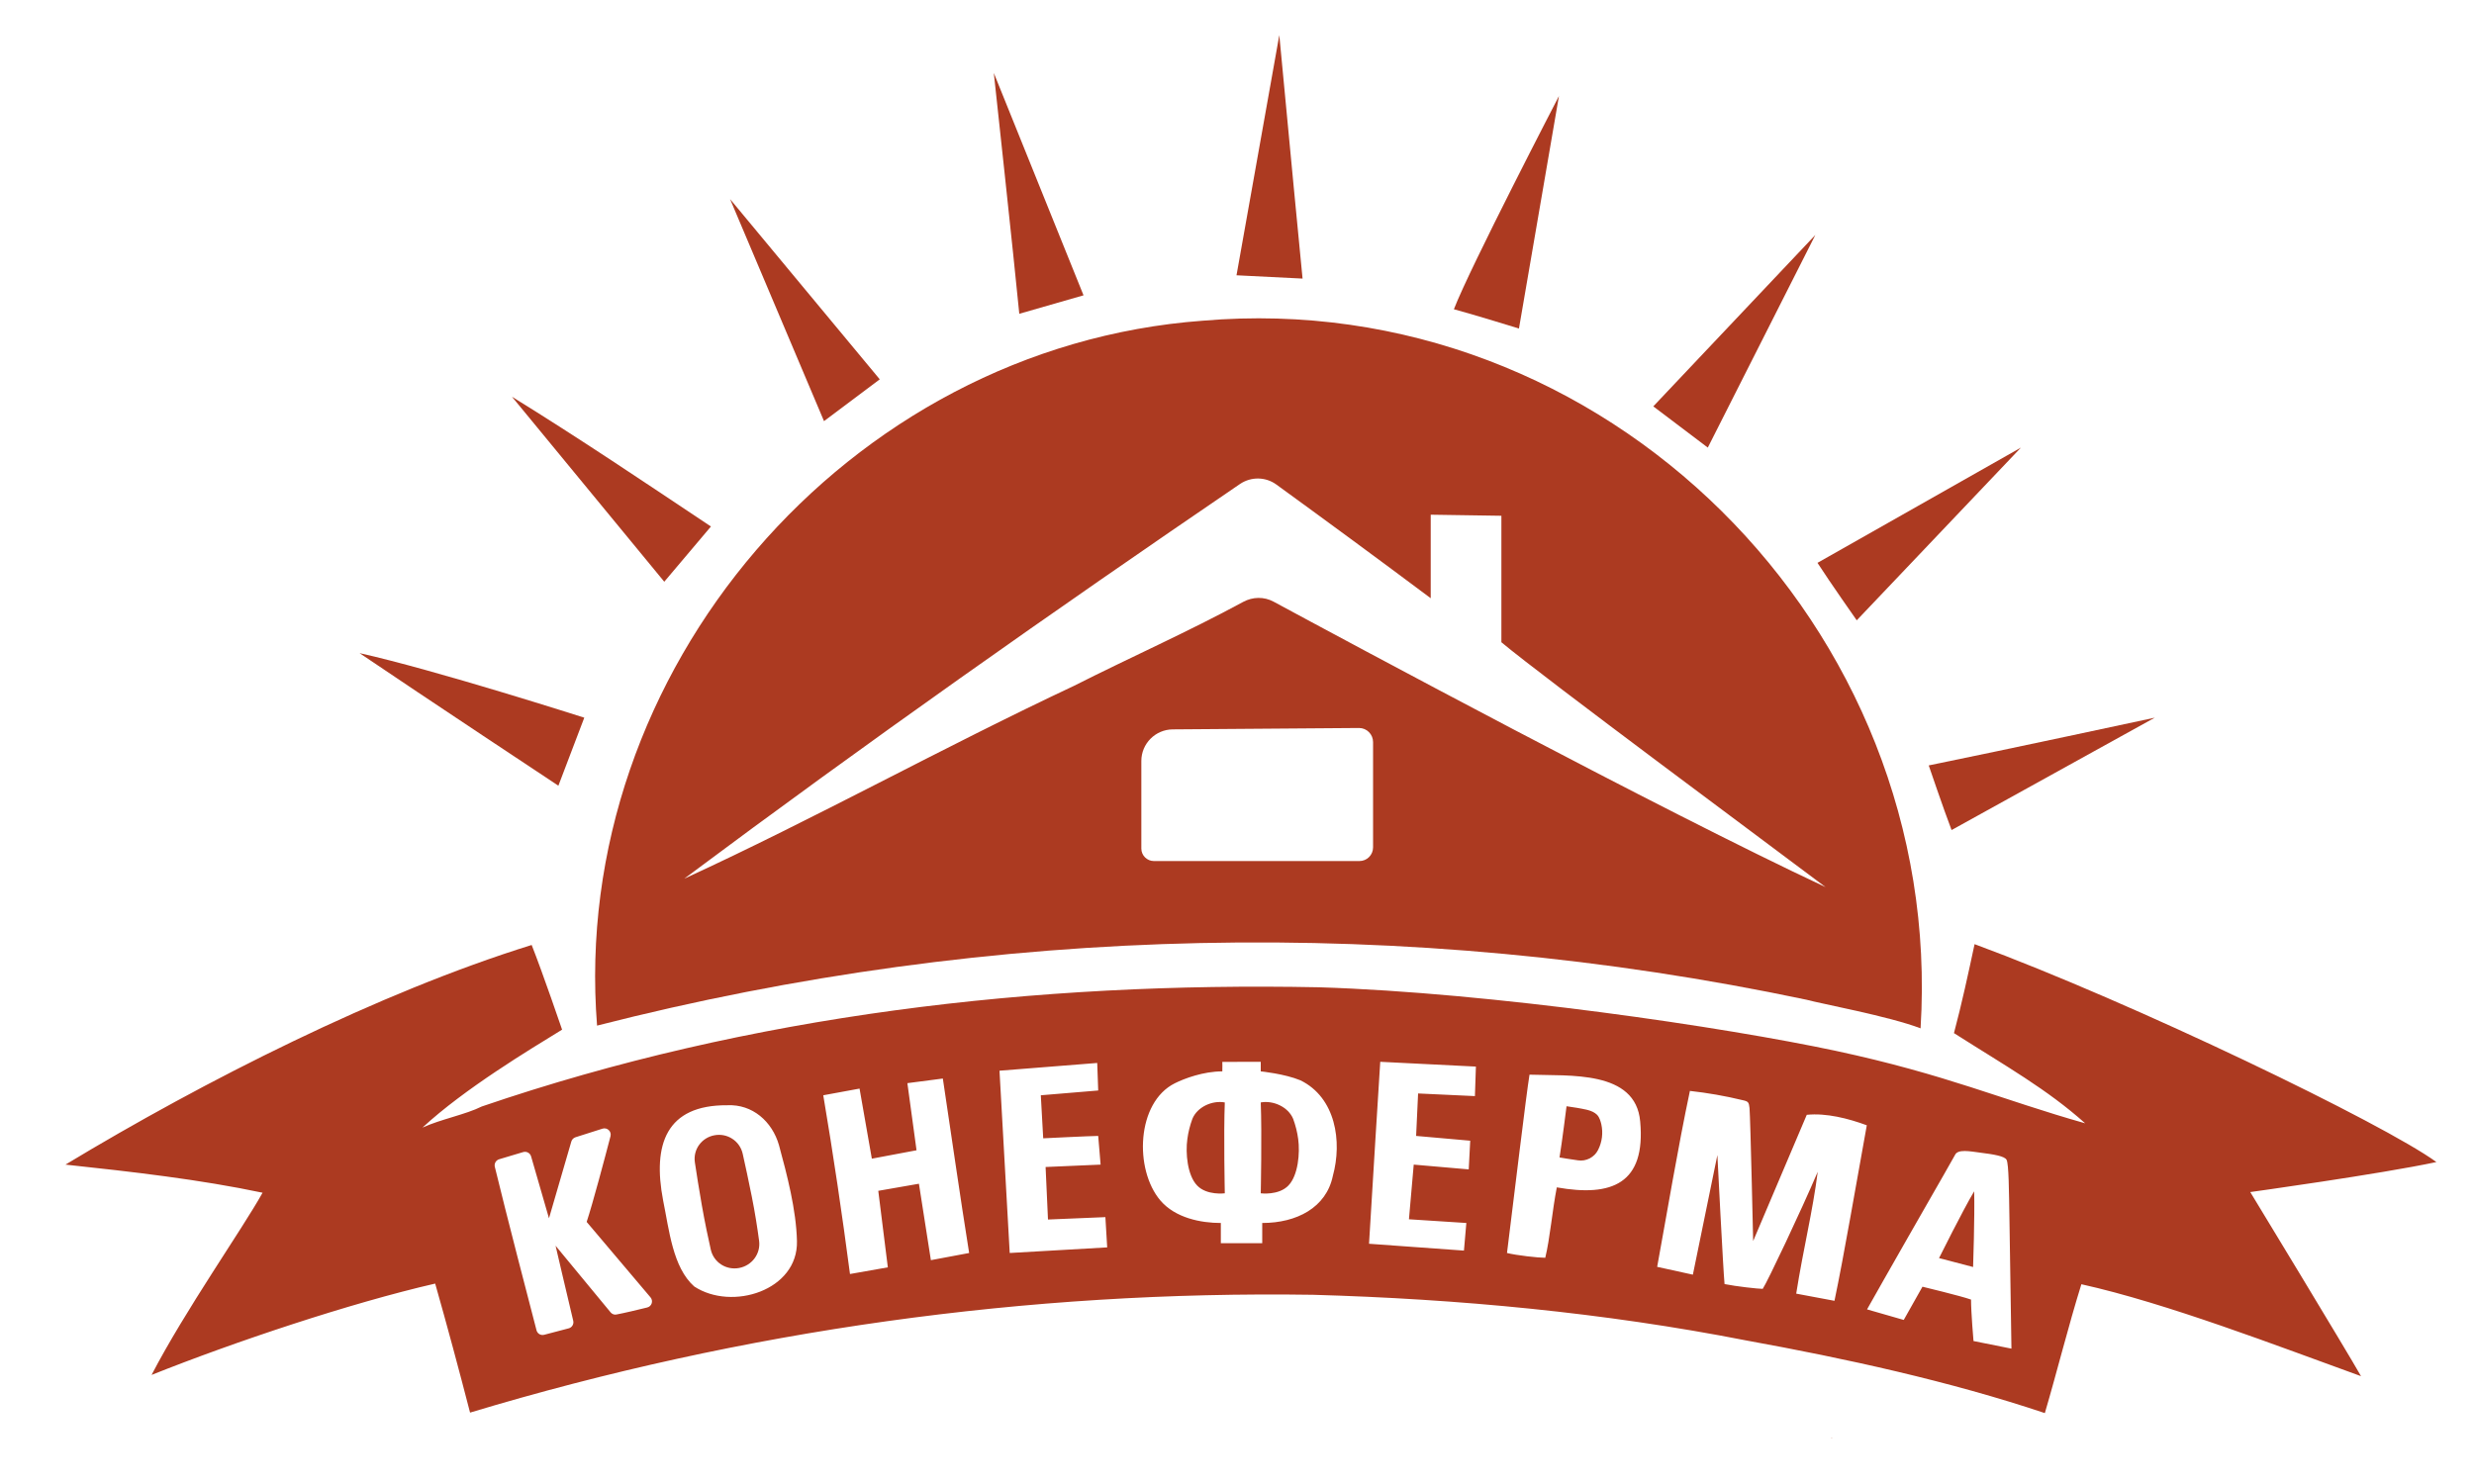 <?xml version="1.0" encoding="UTF-8"?> <svg xmlns="http://www.w3.org/2000/svg" width="30" height="18" viewBox="0 0 30 18" fill="none"> <path d="M23.289 12.473C22.912 12.328 22.07 12.172 21.905 12.126C17.057 11.103 12.04 11.211 7.24 12.44C6.901 8.146 10.274 4.208 14.584 3.89C19.453 3.472 23.593 7.605 23.289 12.473ZM8.297 10.658C9.875 9.933 11.438 9.063 13.025 8.318C13.702 7.975 14.406 7.664 15.074 7.301C15.19 7.238 15.328 7.235 15.444 7.298C16.322 7.772 20.107 9.809 22.137 10.76C21.541 10.31 18.709 8.212 18.206 7.79C18.206 7.28 18.206 6.763 18.206 6.256L17.349 6.243V7.256C16.723 6.788 16.101 6.33 15.477 5.877C15.346 5.782 15.171 5.78 15.037 5.87C12.762 7.42 10.504 9.01 8.297 10.658ZM14.22 8.847C14.01 8.849 13.84 9.02 13.84 9.23V10.293C13.84 10.376 13.909 10.444 13.992 10.444H16.485C16.576 10.444 16.65 10.37 16.65 10.278V10.27V9.004V9.001C16.65 8.907 16.574 8.83 16.48 8.83L14.22 8.847Z" fill="#AC3A21"></path> <path d="M5.7 17.134C5.563 16.604 5.424 16.086 5.277 15.569C4.244 15.807 2.847 16.274 1.838 16.677C2.244 15.894 2.939 14.908 3.184 14.467C2.422 14.306 1.606 14.213 0.794 14.126C2.476 13.111 4.592 12.039 6.447 11.462C6.581 11.8 6.816 12.489 6.816 12.489C6.418 12.734 5.635 13.204 5.123 13.677C5.345 13.575 5.647 13.519 5.842 13.421C9.096 12.308 12.56 11.907 15.991 11.975C18.095 12.04 20.923 12.46 22.265 12.747C23.607 13.035 24.273 13.339 25.285 13.625C24.82 13.21 24.332 12.937 23.694 12.531C23.789 12.174 23.868 11.807 23.944 11.452C25.875 12.165 28.912 13.633 29.544 14.095C28.854 14.242 27.287 14.459 27.287 14.459C27.287 14.459 28.455 16.382 28.63 16.692C27.61 16.323 26.274 15.807 25.239 15.577C25.083 16.077 24.941 16.648 24.796 17.14C23.646 16.754 22.372 16.476 21.176 16.259C19.448 15.921 17.685 15.755 15.922 15.705C12.461 15.653 9.013 16.135 5.7 17.134ZM22.042 14.213C21.979 14.706 21.868 15.14 21.781 15.691L22.245 15.778C22.361 15.227 22.509 14.353 22.637 13.649C22.412 13.566 22.146 13.498 21.909 13.522L21.259 15.053C21.259 15.053 21.226 13.575 21.215 13.44C21.207 13.37 21.201 13.359 21.13 13.344C20.92 13.293 20.707 13.256 20.492 13.232C20.346 13.922 20.216 14.705 20.095 15.366L20.528 15.461L20.825 14.01C20.825 14.01 20.896 15.416 20.912 15.575C21.056 15.604 21.32 15.633 21.375 15.633C21.433 15.546 21.838 14.691 22.042 14.213ZM14.822 12.88C14.822 12.88 14.824 12.966 14.822 12.995C14.592 12.995 14.36 13.082 14.245 13.14C13.781 13.372 13.752 14.184 14.07 14.56C14.252 14.774 14.563 14.834 14.804 14.834C14.804 14.908 14.804 15.079 14.804 15.079H15.306C15.306 15.079 15.306 14.937 15.306 14.834C15.723 14.834 16.082 14.648 16.162 14.264C16.278 13.844 16.196 13.313 15.77 13.104C15.578 13.024 15.288 12.995 15.288 12.995V12.879L14.822 12.88ZM11.752 15.198C11.636 14.473 11.543 13.812 11.433 13.082L11.003 13.138L11.114 13.952L10.572 14.054L10.423 13.204L9.983 13.285C10.105 14.006 10.212 14.729 10.307 15.453L10.766 15.372L10.65 14.444L11.143 14.358L11.288 15.285L11.752 15.198ZM9.664 15.053C9.655 14.675 9.544 14.25 9.446 13.89C9.364 13.604 9.125 13.391 8.819 13.406C8.078 13.401 7.911 13.881 8.041 14.56C8.114 14.916 8.157 15.372 8.418 15.604C8.877 15.905 9.679 15.652 9.664 15.053ZM6.737 15.11L7.405 15.919C7.422 15.939 7.449 15.95 7.475 15.944C7.568 15.927 7.734 15.887 7.848 15.859C7.903 15.846 7.925 15.779 7.888 15.736L7.114 14.821C7.188 14.597 7.336 14.039 7.403 13.782C7.418 13.723 7.363 13.672 7.306 13.69L6.979 13.794C6.954 13.802 6.935 13.822 6.928 13.846L6.657 14.777L6.44 14.026C6.428 13.985 6.385 13.962 6.344 13.974C6.248 14.003 6.128 14.039 6.053 14.061C6.014 14.073 5.991 14.112 6 14.152C6.133 14.704 6.428 15.837 6.506 16.136C6.517 16.177 6.558 16.201 6.599 16.19L6.896 16.112C6.936 16.102 6.961 16.061 6.951 16.02C6.873 15.694 6.737 15.11 6.737 15.11ZM23.901 15.763C23.901 15.923 23.931 16.266 23.931 16.266L24.391 16.358C24.391 16.358 24.375 15.242 24.367 14.799C24.361 14.444 24.359 14.121 24.332 14.068C24.31 14.023 24.172 14.001 24.013 13.981C23.889 13.965 23.739 13.934 23.706 14.01C23.519 14.344 23.325 14.674 23.137 15.007C23.008 15.23 22.64 15.882 22.64 15.882L23.085 16.01L23.312 15.607C23.312 15.607 23.781 15.72 23.901 15.763ZM18.274 15.198C18.39 15.227 18.651 15.256 18.738 15.256C18.795 15.024 18.824 14.676 18.878 14.402C19.547 14.521 19.958 14.356 19.889 13.603C19.835 12.977 19.027 13.053 18.547 13.035C18.506 13.285 18.36 14.511 18.274 15.198ZM17.781 14.834L17.085 14.789L17.143 14.126L17.81 14.184L17.828 13.836L17.172 13.778L17.196 13.263L17.885 13.295L17.897 12.937L16.737 12.879C16.737 12.879 16.625 14.664 16.601 15.086L17.752 15.169L17.781 14.834ZM12.679 14.155L13.346 14.126L13.317 13.778C13.213 13.779 12.65 13.807 12.65 13.807L12.621 13.285L13.317 13.227L13.305 12.893C13.305 12.893 12.48 12.959 12.12 12.987L12.244 15.198L13.426 15.13L13.404 14.763L12.708 14.792L12.679 14.155Z" fill="#AC3A21"></path> <path d="M8.621 6.386L8.055 7.056L6.208 4.812C7.025 5.316 7.821 5.853 8.621 6.386Z" fill="#AC3A21"></path> <path d="M7.085 8.705L6.771 9.53C6.771 9.53 5.127 8.442 4.36 7.922C5.278 8.126 7.085 8.705 7.085 8.705Z" fill="#AC3A21"></path> <path d="M10.668 4.601L9.992 5.108L8.853 2.415L10.668 4.601Z" fill="#AC3A21"></path> <path d="M12.051 0.885L13.139 3.582L12.36 3.806C12.299 3.171 12.051 0.885 12.051 0.885Z" fill="#AC3A21"></path> <path d="M24.506 5.429L22.515 7.524C22.515 7.524 22.191 7.063 22.039 6.827L24.506 5.429Z" fill="#AC3A21"></path> <path d="M20.048 4.929L22.013 2.85C21.896 3.084 20.709 5.429 20.709 5.429L20.048 4.929Z" fill="#AC3A21"></path> <path d="M26.129 8.705L23.665 10.068C23.568 9.814 23.388 9.284 23.388 9.284C24.254 9.108 26.129 8.705 26.129 8.705Z" fill="#AC3A21"></path> <path d="M18.904 1.165L18.419 3.985C18.419 3.985 17.84 3.806 17.63 3.751C17.826 3.243 18.904 1.165 18.904 1.165Z" fill="#AC3A21"></path> <path d="M15.513 0.426C15.603 1.399 15.795 3.379 15.795 3.379L14.994 3.339L15.513 0.426Z" fill="#AC3A21"></path> <path d="M22.204 17.44H22.227L22.205 17.443L22.204 17.44Z" fill="#AC3A21"></path> <path d="M8.239 10.691L8.277 10.697C8.277 10.7 8.273 10.706 8.271 10.706C8.259 10.706 8.248 10.706 8.237 10.706L8.239 10.691Z" fill="#AC3A21"></path> <path d="M5.078 13.72C5.078 13.723 5.074 13.73 5.073 13.729C5.064 13.728 5.056 13.726 5.048 13.723C5.048 13.72 5.052 13.713 5.053 13.713C5.062 13.715 5.07 13.717 5.078 13.72Z" fill="#AC3A21"></path> <path d="M15.288 14.474C15.288 14.474 15.303 13.748 15.288 13.372C15.439 13.344 15.621 13.426 15.681 13.571C15.71 13.65 15.731 13.732 15.742 13.816C15.765 13.985 15.742 14.256 15.624 14.379C15.506 14.503 15.288 14.474 15.288 14.474Z" fill="#AC3A21"></path> <path d="M14.852 14.474C14.852 14.474 14.837 13.748 14.852 13.372C14.701 13.344 14.518 13.426 14.459 13.571C14.43 13.65 14.409 13.732 14.398 13.816C14.374 13.985 14.398 14.256 14.516 14.379C14.634 14.503 14.852 14.474 14.852 14.474Z" fill="#AC3A21"></path> <path d="M23.939 14.45C23.947 14.756 23.926 15.368 23.926 15.368L23.513 15.26C23.513 15.26 23.806 14.671 23.939 14.45Z" fill="#AC3A21"></path> <path d="M18.996 13.418C18.996 13.418 19.088 13.431 19.127 13.438C19.206 13.454 19.31 13.463 19.368 13.524C19.397 13.555 19.41 13.604 19.418 13.638C19.441 13.743 19.427 13.853 19.378 13.949C19.356 13.993 19.32 14.028 19.276 14.051C19.232 14.073 19.183 14.082 19.134 14.074C19.067 14.066 18.911 14.039 18.911 14.039C18.94 13.865 18.996 13.418 18.996 13.418Z" fill="#AC3A21"></path> <path d="M8.426 14.098C8.403 13.942 8.509 13.798 8.664 13.77C8.82 13.741 8.971 13.839 9.006 13.994C9.037 14.132 9.076 14.312 9.115 14.507C9.156 14.709 9.185 14.902 9.205 15.05C9.226 15.207 9.118 15.351 8.962 15.38C8.805 15.409 8.654 15.312 8.619 15.157C8.588 15.02 8.549 14.837 8.511 14.622C8.474 14.411 8.446 14.232 8.426 14.098Z" fill="#AC3A21"></path> </svg> 